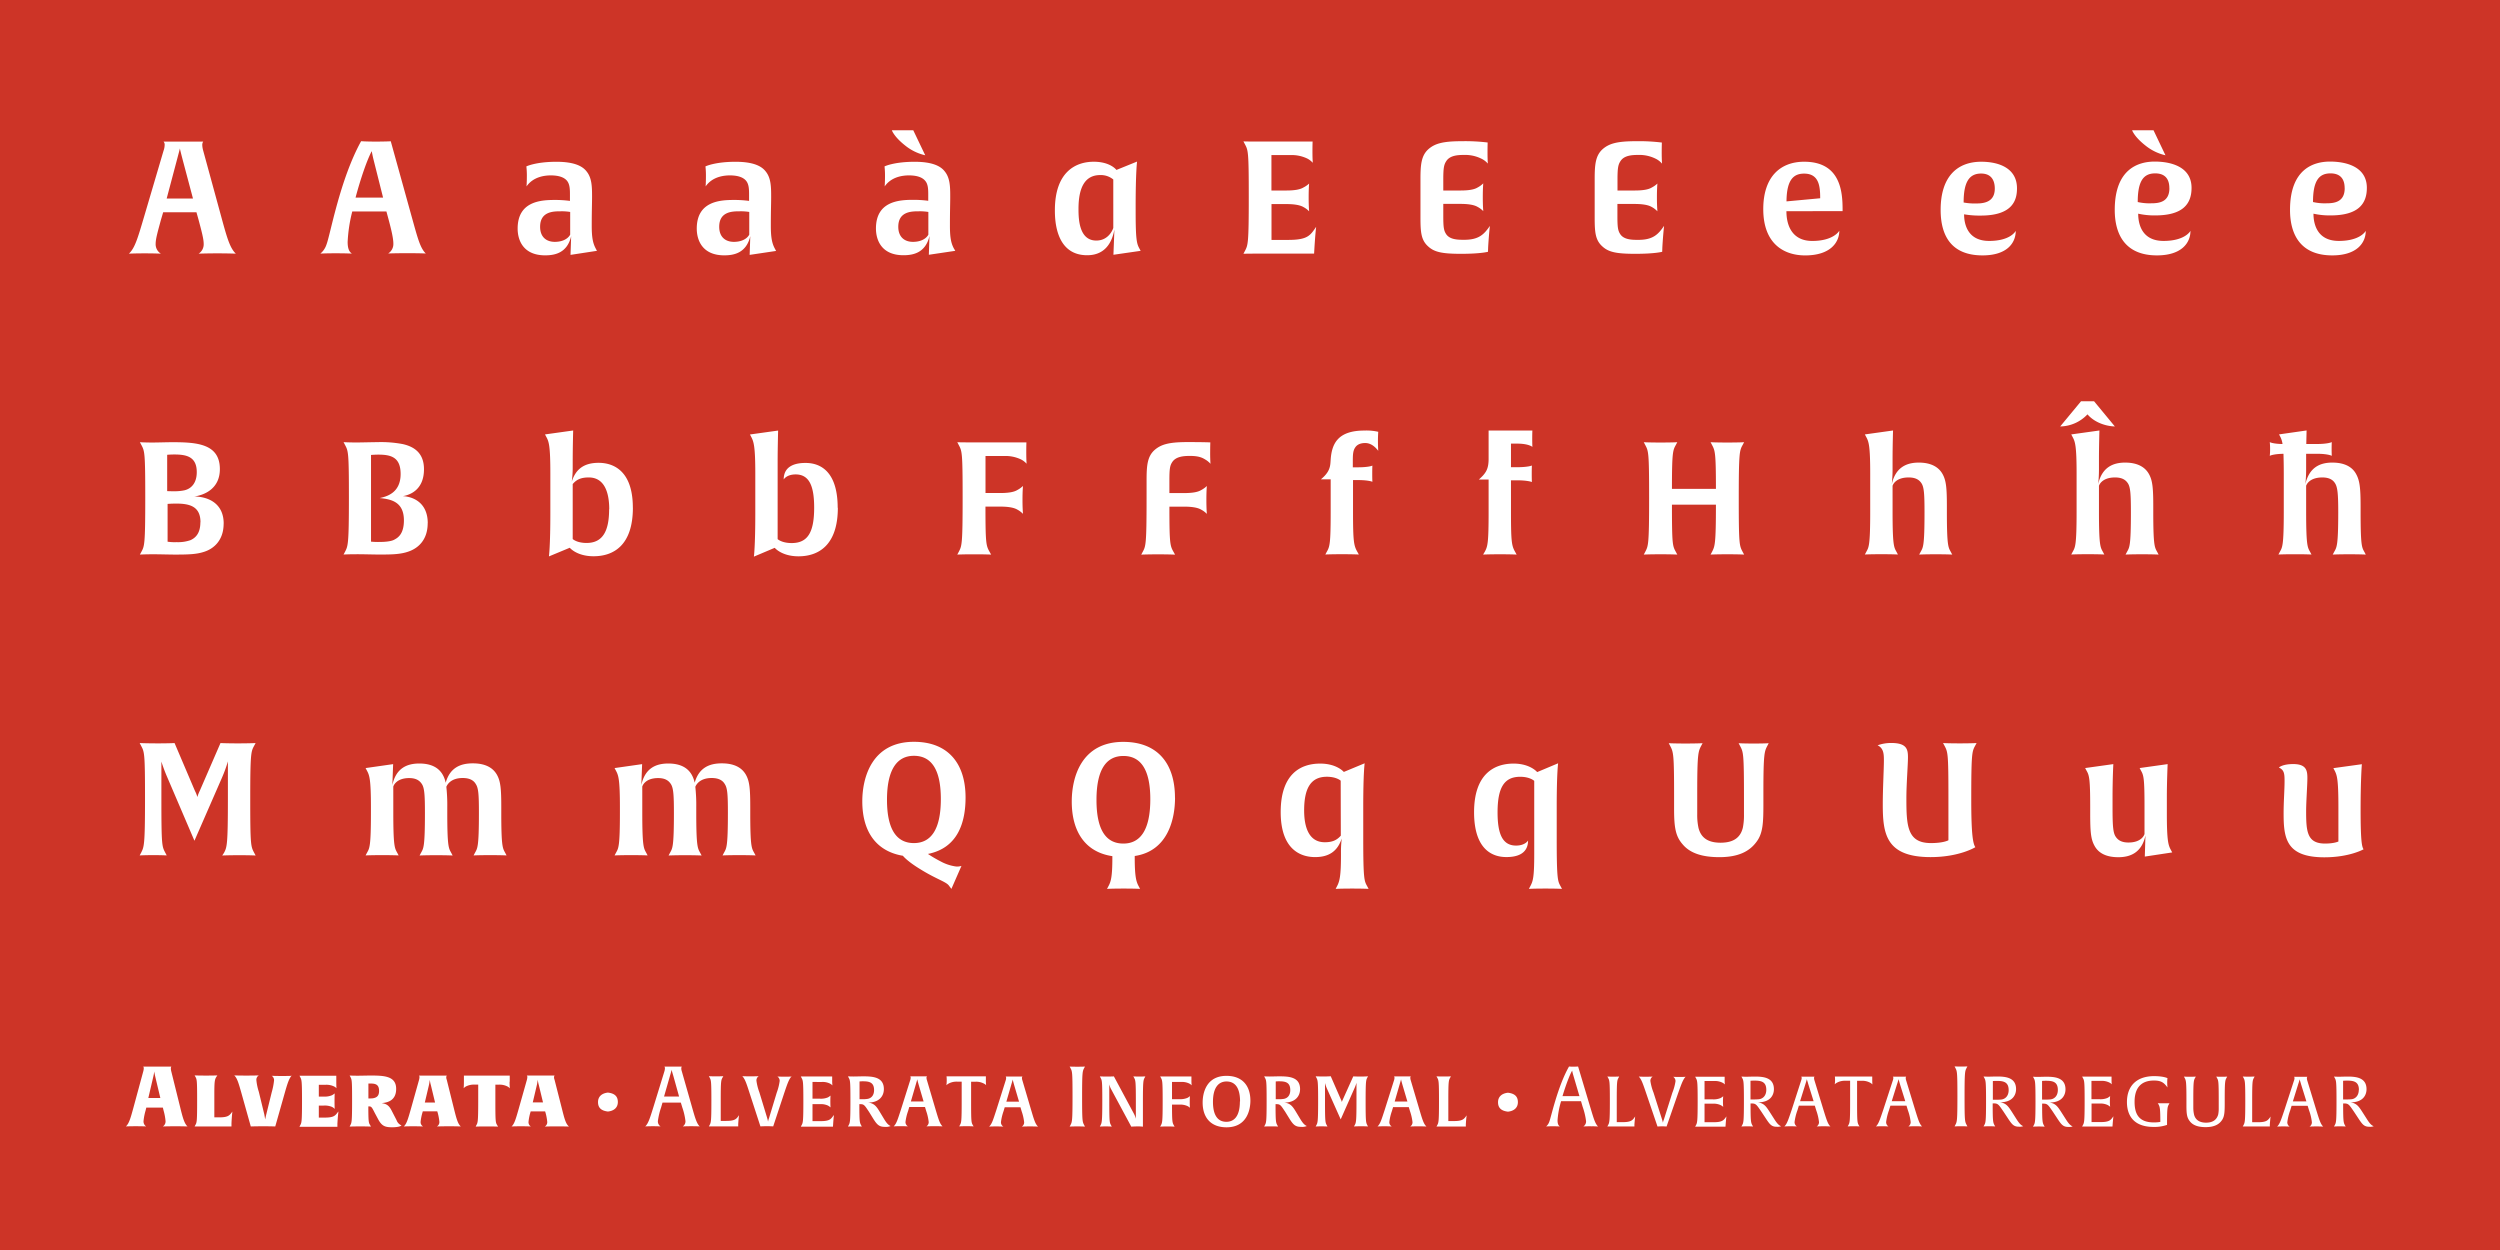 <?xml version="1.0" encoding="UTF-8"?>
<svg xmlns="http://www.w3.org/2000/svg" xmlns:xlink="http://www.w3.org/1999/xlink" id="Layer_1" data-name="Layer 1" viewBox="0 0 1080 540">
  <defs>
    <style>.cls-1{fill:none;}.cls-2{clip-path:url(#clip-path);}.cls-3{fill:#cd3427;}.cls-4{fill:#fff;}</style>
    <clipPath id="clip-path">
      <rect class="cls-1" width="1080" height="540"></rect>
    </clipPath>
  </defs>
  <g class="cls-2">
    <rect class="cls-3" width="1080" height="540"></rect>
    <g class="cls-2">
      <path class="cls-4" d="M1021.07,366.93c-.68-1.15-1.29-2.85-1.29-17.2,0-13.26.54-19.59.54-19.59l-12.31,1.7.61,1.16c1,2,1.57,3.88,1.57,15.64v14.89s-1.77.89-5.78.89c-7.82,0-8.16-5.31-8.16-14.08,0-4,.54-11.29.54-14.21,0-3.2-.41-6.05-6.12-6.05-4.69,0-6.19,1.49-6.19,1.49,2.32,1.09,2.45,2.72,2.45,5.85,0,3.94-.41,8.77-.41,13.94,0,10.68,1,19,17.62,19,10.88,0,16.93-3.47,16.93-3.47m-82.67,1.36-.62-1.15c-1.08-2-1.7-3.88-1.7-15.64v-6.94c0-6.94.34-14.42.34-14.42l-12.1,1.7.61,1.16c1.16,2,1.5,3.47,1.5,15.64v11.7s-.95,3.67-6.94,3.67c-3.47,0-4.83-1.43-5.64-2.72-1-1.7-1.23-4.56-1.23-12.31v-4.42c0-8.16.34-14.42.34-14.42l-12.17,1.7.61,1.16c1.16,2,1.57,3.47,1.57,15.64v2.72c0,8,.27,11.15,1.83,14,1.7,3.19,5,5,10.34,5s10.13-2.11,11.7-9.38l-.28,9.11ZM853.89,321s-2.18.14-7.28.14-7.21-.14-7.21-.14l.62,1.16c1.42,2.72,1.7,3,1.7,21.83v19s-2,1.22-7.55,1.22c-10.27,0-10.61-7.48-10.61-19.38,0-6.12.68-14.48.68-17.61,0-3.4-.41-6.25-7.21-6.25a17.25,17.25,0,0,0-5.91,1c2.65,1.29,2.72,3.87,2.72,6.52,0,3.88-.48,12-.48,19,0,12.65,1.29,22.78,20.67,22.78,12.45,0,19.31-4.28,19.31-4.28-.88-1.43-1.76-4.28-1.76-20.4,0-20.4.34-20.94,1.7-23.46Zm-89.81.07s-1.91.14-6.46.14-6.53-.14-6.53-.14l.61,1.16c1.43,2.72,1.7,3,1.7,22.78v7a27.24,27.24,0,0,1-.48,5.51c-1,4.22-3.94,6.53-9.65,6.53s-8.5-2.38-9.52-6.39a26.49,26.49,0,0,1-.55-5.92v-9.52c0-16.86.48-17.61,1.7-20l.62-1.16s-2.32.14-7.35.14-7.27-.14-7.27-.14l.61,1.16c1.43,2.72,1.7,3.6,1.7,21.83v5.5c0,8,.68,11.77,3.67,15.17,3.26,3.94,8.64,5.57,15.91,5.57,8.23,0,13-2.51,16-6.59,2.86-3.74,3-8.43,3-16.59v-4.9c0-16.86.48-17.61,1.7-20Zm-89.27,63-.61-1.16c-1.23-2.24-1.7-2.78-1.7-20.4V348.5c0-14.62.61-18.76.61-18.76l-9.05,3.8s-3-3.67-10.2-3.67c-8.63,0-17.06,4.76-17.06,21,0,18.36,10.26,19.38,14,19.38,3.4,0,9.32-.74,9.32-7.14,0,0-1.22,2.18-5.17,2.18-6,0-8-5.24-8-14.35,0-10.81,2.92-15.37,9.79-15.37,4.21,0,6.05,1.77,6.05,1.77V368.9c0,10.14-.54,11.77-1.7,13.94l-.61,1.16s2-.14,7.14-.14,7.14.14,7.14.14m-95.53-23c-1.83,2.1-3.87,2.85-6.93,2.85-6.94,0-8.91-6.66-8.91-13.73,0-9.25,2.65-14.56,9.79-14.56,4.22,0,6,1.7,6,1.7Zm12,23-.61-1.16c-1.23-2.24-1.7-2.78-1.7-20.4V348.5c0-14.62.61-18.76.61-18.76l-9,3.74s-3-3.61-10.2-3.61c-8.71,0-17.07,4.69-17.07,20.95,0,18.36,11.08,19.44,14.89,19.44,6.32,0,9.79-2.85,11.49-8.09a47.7,47.7,0,0,0-.34,6.19v1.09c0,8.7-.54,11.22-1.7,13.39L577,384s2-.14,7.14-.14,7.14.14,7.14.14m-83.69-39.37c0-15-7.69-24.14-22.31-24.14C467,320.49,463,336,463,346.26c0,13.26,6.05,21.9,17.54,23.6v.68c0,8.16-.61,10.33-1.7,12.3l-.61,1.16s2.11-.14,7.21-.14,7.07.14,7.07.14l-.61-1.16c-1.09-2-1.7-4.28-1.7-12.44v-.61c14.55-2.18,17.41-16.32,17.41-25.16m-10.68.61c0,13.8-4.62,19.18-11.63,19.18s-11.62-5.1-11.62-18.84,4.62-19,11.62-19,11.63,5.1,11.63,18.7m-90.49-.07c0,13.67-4.62,19-11.63,19s-11.63-5.17-11.63-18.7,4.63-19,11.63-19,11.63,5.1,11.63,18.63m10.68-.61c0-14.89-7.69-24.07-22.31-24.07-18.22,0-22.3,15.5-22.3,25.7,0,13.4,6.25,21.63,17.54,23.53.48.61,2.45,2.72,7.48,5.78,6.87,4.28,11,5.37,12.31,7L411,384l4.35-9.93a6.28,6.28,0,0,1-2.25.27,19.14,19.14,0,0,1-6.66-2.17,55.66,55.66,0,0,1-5.58-3.27c13-2.58,16.26-13.73,16.26-24.34m-91.31,23.87c-1.09-2-1.7-2.52-1.7-17.34v-2.25c0-7.95-.27-11.22-1.84-14.07-1.77-3.2-5.17-5-10.47-5s-9.86,1.84-11.7,8.37c-1.29-5.85-5.37-8.3-11.42-8.3-5.3,0-10.06,2-11.63,9.32l.34-9.05-11.9,1.7.61,1.16c1.09,2,1.7,3.88,1.7,15.64v2.45c0,14.82-.61,15.37-1.7,17.34l-.61,1.15s2.11-.13,7.21-.13,7.07.13,7.07.13l-.61-1.15c-1.09-2-1.7-2.59-1.7-17.34V339.8s.95-3.67,6.87-3.67c3.4,0,4.76,1.43,5.57,2.72,1,1.7,1.23,4.55,1.23,12.31,0,14.82-.61,15.3-1.7,17.27l-.61,1.15s2-.13,7.14-.13,7.14.13,7.14.13l-.62-1.15c-1.08-2-1.7-2.52-1.7-17.34v-2.18a73.13,73.13,0,0,0-.4-9c.4-1,2-3.81,7.07-3.81,3.53,0,5,1.43,5.71,2.72,1.09,1.7,1.29,4.55,1.29,12.31,0,14.82-.61,15.3-1.7,17.27l-.61,1.15s2-.13,7.14-.13,7.14.13,7.14.13Zm-106.95,1.15-.61-1.15c-1.09-2-1.7-2.52-1.7-17.34v-2.25c0-7.95-.27-11.22-1.84-14.07-1.77-3.2-5.17-5-10.47-5s-9.86,1.84-11.7,8.37c-1.29-5.85-5.37-8.3-11.42-8.3-5.3,0-10.06,2-11.63,9.32l.34-9.05-11.9,1.7.61,1.16c1.09,2,1.7,3.88,1.7,15.64v2.45c0,14.82-.61,15.37-1.7,17.34l-.61,1.15s2.11-.13,7.21-.13,7.07.13,7.07.13l-.61-1.15c-1.09-2-1.7-2.59-1.7-17.34V339.8s1-3.67,6.87-3.67c3.4,0,4.76,1.43,5.57,2.72,1,1.7,1.23,4.55,1.23,12.31,0,14.82-.61,15.3-1.7,17.27l-.61,1.15s2-.13,7.14-.13,7.14.13,7.14.13l-.61-1.15c-1.09-2-1.71-2.52-1.71-17.34v-2.18a73.13,73.13,0,0,0-.4-9c.4-1,2-3.81,7.07-3.81,3.54,0,5,1.43,5.71,2.72,1.09,1.7,1.29,4.55,1.29,12.31,0,14.82-.61,15.3-1.7,17.27l-.61,1.15s2-.13,7.14-.13,7.14.13,7.14.13m-108.44,0-.62-1.15c-1.42-2.72-1.7-3-1.7-22.78,0-20.4.34-20.95,1.7-23.46l.62-1.16s-2.59.14-7.69.14c-4.89,0-7.48-.14-7.48-.14l-9,20.74a16.55,16.55,0,0,0-1,2.59,11.46,11.46,0,0,0-1-2.59L75.41,321s-2.24.14-7.07.14c-5.23,0-8-.14-8-.14l.61,1.16c1.43,2.72,1.7,3,1.7,22.78,0,20.4-.41,20.87-1.7,23.46l-.61,1.15s2-.13,5.91-.13,5.78.13,5.78.13l-.61-1.15c-1.43-2.72-1.7-3-1.7-22.78V329a68.56,68.56,0,0,0,2.58,6.87l11.7,27.33L96,335.72a58,58,0,0,0,2.45-6.8V345c0,20.19-.41,21-1.7,23.46L96,369.58s2.31-.13,7.41-.13,6.94.13,6.94.13"></path>
      <path class="cls-4" d="M1021.41,238.43c-1.09-2-1.63-2.52-1.63-17.34v-2.18c0-7.95-.34-11.22-1.91-14.07-1.7-3.2-5.1-5-10.33-5s-9.93,2-11.63,9.32a58.84,58.84,0,0,0,.34-6.19v-6.94h4.55c5,0,6.53.89,6.53.89s-.07-1-.07-2.93.07-3,.07-3-1.49.82-6.53.82h-4.48c.06-3.2.13-5.85.13-5.85l-11.9,1.7.61,1.16a9.93,9.93,0,0,1,.89,3c-4.22-.07-5.51-.82-5.51-.82a26,26,0,0,1,.14,3,24,24,0,0,1-.14,2.93s1.36-.82,5.92-.89c.06,2.11.13,4.76.13,8.44v16.59c0,14.75-.61,15.37-1.7,17.34l-.61,1.15s2.11-.13,7.21-.13,7.07.13,7.07.13l-.61-1.15c-1.09-2-1.7-2.59-1.7-17.34V209.87s1-3.61,7-3.61c3.4,0,4.83,1.36,5.58,2.66,1,1.7,1.29,4.55,1.29,12.3,0,14.83-.68,15.24-1.77,17.21l-.61,1.15s2-.13,7.14-.13,7.14.13,7.14.13ZM904.64,173.35H899l-9,10.88A16.58,16.58,0,0,0,901.79,179c2.92,3.4,7.68,5.1,11.83,5.23Zm27.27,65.08c-1.09-2-1.7-2.52-1.7-17.34v-2.18c0-7.95-.27-11.22-1.84-14.07-1.76-3.2-5.16-5-10.33-5s-10,2-11.63,9.32a58.84,58.84,0,0,0,.34-6.19v-4.62c0-5.51.2-12.38.2-12.38l-12.17,1.7.61,1.16c1.09,2,1.7,3.87,1.7,15.64v16.59c0,14.75-.61,15.37-1.7,17.34l-.61,1.15s2-.13,7.14-.13,7.14.13,7.14.13l-.61-1.15c-1.09-2-1.7-2.59-1.7-17.34V209.87s1-3.61,6.94-3.61c3.46,0,4.82,1.36,5.64,2.66,1,1.7,1.22,4.55,1.22,12.3,0,14.83-.61,15.24-1.7,17.21l-.61,1.15s2-.13,7.14-.13,7.14.13,7.14.13Zm-88.55,1.15-.61-1.15c-1.09-2-1.7-2.52-1.7-17.34v-2.18c0-7.95-.27-11.22-1.84-14.07-1.76-3.2-5.16-5-10.33-5s-10,2-11.63,9.32a58.84,58.84,0,0,0,.34-6.19v-4.62c0-5.51.2-12.38.2-12.38l-12.17,1.7.61,1.16c1.09,2,1.7,3.87,1.7,15.64v16.59c0,14.75-.61,15.37-1.7,17.34l-.61,1.15s2-.13,7.14-.13,7.14.13,7.14.13l-.61-1.15c-1.09-2-1.7-2.59-1.7-17.34V209.87s.95-3.61,6.94-3.61c3.46,0,4.82,1.36,5.64,2.66,1,1.7,1.22,4.55,1.22,12.3,0,14.83-.61,15.24-1.69,17.21l-.62,1.15s2-.13,7.14-.13,7.14.13,7.14.13m-89.9,0-.62-1.15c-1.42-2.72-1.7-3-1.7-22.78,0-20.4.34-21,1.7-23.46l.62-1.16s-1.91.14-7.28.14c-5.17,0-7.21-.14-7.21-.14l.61,1.16c1.3,2.51,1.7,3.06,1.7,19h-19c0-16,.41-16.66,1.7-19l.61-1.16s-1.9.14-7.27.14c-5.17,0-7.21-.14-7.21-.14l.61,1.16c1.43,2.72,1.7,3,1.7,22.78,0,20.4-.34,20.87-1.7,23.46l-.61,1.15s2.18-.13,7.28-.13,7.2.13,7.2.13l-.61-1.15c-1.43-2.59-1.7-3.06-1.7-20.4h19c0,17.27-.47,17.95-1.7,20.4l-.61,1.15s2.18-.13,7.28-.13,7.21.13,7.21.13m-98.27,0-.68-1.22c-1.5-2.65-1.77-4.42-1.77-17.54V207.49h2.38c5,0,6.66.75,6.66.75s-.07-1-.07-3.54.07-3.6.07-3.6-1.49.74-6.66.74h-2.38v-10.2h2.58c5.17,0,6.67,1.43,6.67,1.43s-.07-1.36-.07-3.53c0-2.38.07-3.54.07-3.54H643.08v12.24c0,4.49-1.22,6.26-4.21,8.91h4.21v13.94c0,13.67-.41,15-1.7,17.34l-.68,1.15s2.18-.13,7.28-.13,7.21.13,7.21.13M595.4,194.84s-.13-2.18-.13-4.42c0-2,.13-3.88.13-3.88a22.5,22.5,0,0,0-6-.54c-11.56,0-14.08,5.78-14.55,12.58l-.07,1c-.14,2.45-.75,4.69-4.15,7.48h4.22v14c0,14-.41,15.09-1.7,17.34l-.61,1.15s2.1-.13,7.2-.13,7.28.13,7.28.13l-.68-1.22c-1.5-2.65-1.84-4.42-1.84-17.54v-13.4h1.91c5,0,6.46.75,6.46.75s-.07-1-.07-3.47.07-3.54.07-3.54-1.29.75-6.46.75h-2v-2.65c0-3.13.13-4.62,1.09-6,.74-1.09,2.1-1.84,4.28-1.84,2.52,0,4.42,1.77,5.64,3.4m-72.63.68c0-3,.07-4.35.07-4.35s-2.31-.14-9.93-.14c-8.23,0-11.49,1.09-14.21,3.47-3.06,2.79-3.4,6.66-3.4,13V215c0,20.4-.34,20.94-1.7,23.46l-.61,1.15s2.17-.13,7.27-.13,7.35.13,7.35.13l-.68-1.22c-1.5-2.65-1.77-3.6-1.77-19.52h6.25c3.2,0,5.85.34,7.48,1.3a9.72,9.72,0,0,1,2.45,1.83c0-.13-.2-2.11-.2-6,0-4.08.2-6,.2-6.05a10.57,10.57,0,0,1-2.45,1.76c-1.63,1-4.28,1.3-7.48,1.3h-6.25v-5.38c0-4.89.2-6.39,1.15-7.88,1.57-2.59,5.1-2.79,7.75-2.79,3.75,0,5.31.75,6.6,1.56a9,9,0,0,1,2.25,1.84c0-.14-.14-1.63-.14-4.83m-79.44-.14c0-3,.07-4.28.07-4.28H418.72c-3.67,0-5.17-.07-5.17-.07l.61,1.16c1.43,2.72,1.7,3,1.7,22.78,0,20.4-.34,20.87-1.7,23.46l-.61,1.15s2.18-.13,7.28-.13,7.34.13,7.34.13l-.68-1.22c-1.5-2.65-1.77-3.6-1.77-19.52H432c3.19,0,5.85.34,7.48,1.3a10,10,0,0,1,2.45,1.83c0-.13-.21-2.11-.21-6,0-4.08.21-6,.21-6.05a10.57,10.57,0,0,1-2.45,1.76c-1.63,1-4.29,1.3-7.48,1.3h-6.26V197h7.89a15.62,15.62,0,0,1,7.48,1.49,8.56,8.56,0,0,1,2.38,1.84c0-.14-.14-1.63-.14-4.9m-81.47,23.94c0-18.36-10.2-19.38-13.94-19.38-3.4,0-9.38.75-9.38,7.14,0,0,1.22-2.18,5.16-2.18,6,0,8,5.24,8,14.35,0,10.81-2.86,15.3-9.72,15.3-4.29,0-6.06-1.7-6.06-1.7V199.74c0-6.6.21-13.74.21-13.74l-12.17,1.7.61,1.16c1,2,1.7,3.87,1.7,15.64v17.13c0,14.62-.61,18.84-.61,18.84l9-3.81s3,3.67,10.27,3.67c8.64,0,17-4.76,17-21m-98.81.68c0,9.25-2.66,14.55-9.73,14.55-4.28,0-6-1.7-6-1.7V209.12c1.77-2.11,3.81-2.86,6.94-2.86,6.86,0,8.84,6.67,8.84,13.74m10.2-.68c0-18.36-11.09-19.38-14.83-19.38-6.39,0-9.93,2.86-11.56,8.16a46,46,0,0,0,.41-6.39v-2c0-6.6.2-13.74.2-13.74l-12.17,1.7.61,1.16c1.09,2,1.7,3.87,1.7,15.64v17.13c0,14.62-.61,18.77-.61,18.77l9-3.74s3,3.67,10.27,3.67c8.7,0,17-4.76,17-21m-88.62,6.73c0-9-6.46-11.49-10.74-11.69,3.53-.62,9.11-3.06,9.11-11.63,0-6.53-3.67-9.66-9.25-10.88a50.79,50.79,0,0,0-11-.82c-2,0-6.87.14-9.05.14-2.92,0-5.44-.14-5.44-.14l.61,1.16c1.43,2.72,1.7,3,1.7,22.78,0,20.4-.4,20.94-1.7,23.46l-.61,1.15s2-.13,6.19-.13c2.45,0,6.66.13,9,.13,5.17,0,9.25,0,12.86-1.29,3.8-1.29,8.29-4.69,8.29-12.24m-10.27-1.22c0,6.19-2.85,7.61-4.21,8.36-1,.55-3.13.95-6.12.95a30.47,30.47,0,0,1-3.88-.13V196.54s1.57-.14,3.13-.14c5.58,0,9.66,1.16,9.66,8.37,0,8.36-6.33,9.79-9.05,10.4,5.31.48,10.47,1.84,10.47,9.66m-87.93.81c0,5-2.31,6.8-4.22,7.69a16.26,16.26,0,0,1-6,.88,20.38,20.38,0,0,1-3.94-.2V217.69s1.7-.14,3.74-.14c6.05,0,10.47,1.36,10.47,8.09M85,204c0,4.69-2.38,7.14-5.37,7.82a20.91,20.91,0,0,1-4.08.41c-2.24,0-3.33-.07-3.33-.07V196.47s1.29-.13,3.13-.13c5.3,0,9.65,1,9.65,7.61m11.63,22.24c0-8.84-6.8-11.63-12.65-11.7,4.83-.75,11-3.67,11-11.83,0-11-10-11.63-20.67-11.63-2,0-6.33.14-8.44.14-3.33,0-5.44-.14-5.44-.14l.62,1.16c1.42,2.72,1.7,3,1.7,22.78,0,20.4-.34,20.94-1.7,23.46l-.62,1.15s1.91-.13,6.12-.13c2.45,0,6.67.13,9.12.13,6,0,9.45-.13,12.78-1.29,3.81-1.29,8.16-4.76,8.16-12.1"></path>
      <path class="cls-4" d="M1012.91,81.3c0,5.78-4.15,6.52-7.69,6.52a22.5,22.5,0,0,1-6-.54c0-9,2.45-12.38,7.55-12.38,5.44,0,6.12,3.95,6.12,6.4m9.59-.14c0-9.25-9.12-11.36-15.92-11.36s-17.27,2.93-17.27,20.88c0,11.08,4.9,19.65,18.23,19.65,10.54,0,14.48-5.3,14.48-10.61-.2.41-2.65,4.36-11.63,4.36-9.31,0-10.95-7.21-10.95-11.77a31.84,31.84,0,0,0,7.35.75c12,0,15.71-5,15.71-11.9m-87-14.08-5.16-10.81h-9.25s.88,2.79,5.85,6.67a21.26,21.26,0,0,0,8.56,4.14m1.7,14.22c0,5.78-4.14,6.52-7.68,6.52a22.5,22.5,0,0,1-6-.54c0-9,2.44-12.38,7.54-12.38,5.44,0,6.12,3.95,6.12,6.4m9.59-.14c0-9.25-9.11-11.36-15.91-11.36s-17.27,2.93-17.27,20.88c0,11.08,4.89,19.65,18.22,19.65,10.54,0,14.49-5.3,14.49-10.61-.21.41-2.66,4.36-11.63,4.36-9.32,0-10.95-7.21-10.95-11.77a31.8,31.8,0,0,0,7.34.75c12,0,15.71-5,15.71-11.9m-85,.27c0,3.81-1.9,6.46-7.68,6.46a26.46,26.46,0,0,1-5.78-.41c0-8.56,2.24-12.51,7.55-12.51s5.91,4.29,5.91,6.46m9.59-.07c0-8.84-8-11.49-15.44-11.49-10,0-17.54,6-17.54,20.81,0,11.08,4.56,19.65,18.09,19.65,10.54,0,14.35-5.3,14.35-10.61-.21.41-2.52,4.36-11.5,4.36-9.31,0-10.81-7.28-10.81-11.5a38.38,38.38,0,0,0,7.21.55c14.21,0,15.64-7.14,15.64-11.77m-85,4.29L771.77,87c.07-9.73,3.33-12,7.61-12,6.53,0,6.94,5.65,6.94,10.68M796,91.22v-.68c0-7.68-.88-20.67-16.59-20.67-10.47,0-17.68,6.67-17.68,20.47,0,15.23,9.18,20,18.09,20,11,0,14.76-5.71,14.76-10.67,0,0-2.32,4.42-11.7,4.42-8.23,0-11.15-6.06-11.15-12.86Zm-77.16,6.4c-2.51,3.67-4.76,6-11.08,6-2.58,0-6.32,0-7.89-2.59-.95-1.49-1.15-3-1.15-7.82v-5.1h7.34c3.2,0,5.85.34,7.48,1.3A10,10,0,0,1,716,91.29c0-.13-.21-2.11-.21-6,0-4.08.21-6,.21-6A10.57,10.57,0,0,1,713.58,81c-1.63,1-4.28,1.3-7.48,1.3h-7.34v-4.7c0-4.89.27-6.39,1.22-7.88,1.56-2.59,5-2.79,7.89-2.79a15.78,15.78,0,0,1,7.89,1.9A9,9,0,0,1,718,70.69c0-.14-.14-1.63-.14-4.83,0-3,.07-4.28.07-4.28A81.37,81.37,0,0,0,706.71,61c-8.36,0-11.69,1.09-14.41,3.47-3.06,2.79-3.4,6.66-3.4,13V93.94c0,6.33.27,9.8,3.33,12.52,2.65,2.44,6,3.19,14.21,3.19,8.57,0,11.63-.88,11.63-.88l.07-2c.34-5.72.74-9.18.74-9.18m-75.25,0c-2.52,3.67-4.76,6-11.09,6-2.58,0-6.32,0-7.89-2.59-.95-1.49-1.15-3-1.15-7.82v-5.1h7.34c3.2,0,5.85.34,7.48,1.3a9.72,9.72,0,0,1,2.45,1.83c0-.13-.2-2.11-.2-6,0-4.08.2-6,.2-6A10.57,10.57,0,0,1,638.32,81c-1.63,1-4.28,1.3-7.48,1.3H623.5v-4.7c0-4.89.27-6.39,1.22-7.88,1.57-2.59,5-2.79,7.89-2.79a15.74,15.74,0,0,1,7.89,1.9,8.72,8.72,0,0,1,2.24,1.84c0-.14-.13-1.63-.13-4.83,0-3,.06-4.28.06-4.28A81.19,81.19,0,0,0,631.45,61c-8.36,0-11.69,1.09-14.41,3.47-3.06,2.79-3.4,6.66-3.4,13V93.94c0,6.33.27,9.8,3.33,12.52,2.65,2.44,6,3.19,14.21,3.19,8.57,0,11.63-.88,11.63-.88l.07-2c.34-5.72.75-9.18.75-9.18M568.57,98c-2.51,3.67-3.6,5.64-12,5.64h-7.28V88.16h6.33c3.19,0,5.84.34,7.48,1.3a9.49,9.49,0,0,1,2.44,1.83c0-.13-.2-2.11-.2-6,0-4.08.2-6,.2-6A10.34,10.34,0,0,1,563.07,81c-1.64,1-4.29,1.3-7.48,1.3h-6.33V67h8a15.65,15.65,0,0,1,7.48,1.49,8.56,8.56,0,0,1,2.38,1.84c0-.14-.14-1.63-.14-4.9,0-3,.07-4.28.07-4.28H542.33c-3.68,0-5.17-.07-5.17-.07l.61,1.16c1.43,2.72,1.7,3,1.7,22.78,0,20.4-.34,20.87-1.7,23.46l-.61,1.15s1.56-.06,5.23-.06h25.3l.14-2.38c.4-6.53.74-9.18.74-9.18m-76.41,9.24c-1.09-2-1.56-3.87-1.56-15.64V89.05c0-14.62.61-19.25.61-19.25l-8.91,3.61s-2.58-3.54-9.79-3.54c-8,0-16.8,4.56-16.8,20.95,0,4.14.27,19.44,13.94,19.44,3.61,0,9.93-1.15,11.77-11.08L481,110.06l11.76-1.7Zm-11.22-8.77s-1.63,5.44-7.34,5.44c-7.48,0-7.69-9.38-7.69-13.67,0-9.72,3.06-14.62,9.39-14.62a8.44,8.44,0,0,1,5.64,1.91ZM399.7,67.08l-5.17-10.81h-9.25s.89,2.79,5.85,6.67a21.33,21.33,0,0,0,8.57,4.14M412,107.2c-1.16-2.24-1.63-4.69-1.63-9.65,0-6.6.13-9.52.13-12.51,0-4.42-.07-8.16-2.38-11-1.63-2.11-5-4.15-13-4.15-9,0-13,2-13,2a36.15,36.15,0,0,1,.2,4.29c0,2.65-.14,4.35-.14,4.35,2.93-4.22,7.89-4.76,10.48-4.76,3.8,0,5.91,1,7,2.31C401,79.6,401,81.91,401,84.36v2.38a48.9,48.9,0,0,0-6.59-.41c-6,0-16,.61-16,12.37,0,5,2.38,11.56,11.9,11.56,4.15,0,9.52-1,11.22-8.29l-.27,8.09,11.42-1.7Zm-10.95-5.84s-1.36,3.12-6.66,3.12c-3.54,0-6.33-2-6.33-6.52,0-6.46,5.51-6.67,8.57-6.67a23,23,0,0,1,4.42.27Zm-66.42,5.84c-1.15-2.24-1.63-4.69-1.63-9.65,0-6.6.14-9.52.14-12.51,0-4.42-.07-8.16-2.38-11-1.64-2.11-5-4.15-13-4.15-9,0-13,2-13,2a36.15,36.15,0,0,1,.2,4.29c0,2.65-.13,4.35-.13,4.35,2.92-4.22,7.89-4.76,10.47-4.76,3.81,0,5.92,1,7,2.31,1.3,1.57,1.3,3.88,1.3,6.33v2.38a49,49,0,0,0-6.6-.41c-6,0-16,.61-16,12.37,0,5,2.38,11.56,11.9,11.56,4.15,0,9.52-1,11.22-8.29l-.27,8.09,11.42-1.7Zm-10.95-5.84s-1.36,3.12-6.66,3.12c-3.54,0-6.32-2-6.32-6.52,0-6.46,5.5-6.67,8.56-6.67a22.84,22.84,0,0,1,4.42.27Zm-77.36,0s-1.36,3.12-6.67,3.12c-3.53,0-6.32-2-6.32-6.52,0-6.46,5.51-6.67,8.57-6.67a23,23,0,0,1,4.42.27Zm11.56,7-.61-1.16c-1.16-2.24-1.64-4.69-1.64-9.65,0-6.6.14-9.52.14-12.51,0-4.42-.07-8.16-2.38-11-1.63-2.11-5-4.15-13-4.15-9,0-13,2-13,2a34.45,34.45,0,0,1,.21,4.29c0,2.65-.14,4.35-.14,4.35,2.93-4.22,7.89-4.76,10.47-4.76,3.81,0,5.92,1,7,2.31,1.29,1.57,1.29,3.88,1.29,6.33v2.38a49,49,0,0,0-6.6-.41c-6,0-16,.61-16,12.37,0,5,2.38,11.56,11.9,11.56,4.14,0,9.52-1,11.22-8.29l-.28,8.09Zm-92.39-23H153.6c2.24-8.44,5.1-16.6,7-20.06,0,0,.34,2,.82,3.87ZM184,109.58c-2.51-2.44-3.53-6.59-6.19-16.11l-9-32.44s-2.11.14-6.46.14S156,61,156,61c-9.24,16.73-13.32,40.6-15,44.75a8.4,8.4,0,0,1-2.59,3.8s2.18-.13,6.53-.13c4.62,0,7.07.13,7.07.13-.88-.61-1.83-1.7-1.83-5a64.92,64.92,0,0,1,2-13.19h14.75l.68,2.51c1.36,5,2.32,9,2.32,11.36a4.8,4.8,0,0,1-2.25,4.28s2.45-.13,8.43-.13c5.51,0,7.89.13,7.89.13M83.37,85.78H72l4.42-16.66c.82-3.12,1.23-4.62,1.3-5,.06.48.47,2.11,1.22,5Zm18.5,23.8c-2.52-2.44-3.74-6.59-6.33-16.11L87.79,65.11a10.37,10.37,0,0,1-.41-2.51,2.51,2.51,0,0,1,.41-1.43H70.65a1.9,1.9,0,0,1,.48,1.43,7.61,7.61,0,0,1-.48,2.51L62.29,93.47c-2.79,9.45-4,13.67-6.6,16.11,0,0,2.45-.13,6.8-.13s7,.13,7,.13a4.8,4.8,0,0,1-2.25-4.28c0-2.24,1.09-5.85,2.25-10.2l1-3.4H84.87l.95,3.4c1.15,4.35,2.17,8,2.17,10.2a4.8,4.8,0,0,1-2.17,4.28s3.53-.13,8-.13c4.9,0,8,.13,8,.13"></path>
      <path class="cls-4" d="M1019,470.79c0,2.5-1.42,3.81-3,4.07-.55.07-1.56.1-1.89.1-1.2,0-1.89,0-1.89,0v-8.07s.76-.07,1.6-.07c2.94,0,5.23.4,5.23,4m6.36,15.69c-1.31-.54-2.15-1.85-3.27-3.63l-1.49-2.33c-1.67-2.61-2.62-4-5.31-4.32,5.71,0,7-3.38,7-5.7,0-5.16-4.76-5.45-8.32-5.45-1.13,0-2.65.07-3.6.07-1.23,0-2.14-.07-2.14-.07l.29.51c.65,1.23.8,1.34.8,10.09,0,9.09-.18,9.34-.8,10.47l-.29.51s.76-.08,2.54-.08,2.51.08,2.51.08l-.29-.51c-.66-1.2-.8-1.75-.8-9.45a5.41,5.41,0,0,1,.58,0c1.74,0,2.07.61,4.07,3.52l2.25,3.41c1.49,2.18,2.25,3.13,4.4,3.13a4.69,4.69,0,0,0,1.89-.22m-29.07-10.75h-5.84l2.28-7.34c.44-1.34.62-2,.66-2.22,0,.26.29,1,.62,2.22Zm7.27,10.9c-1.16-1.09-1.71-3-3-7.16l-3.85-12.61a4.12,4.12,0,0,1-.21-1.12.82.82,0,0,1,.21-.62h-5.77a.8.8,0,0,1,.22.62,3.81,3.81,0,0,1-.26,1.12l-4.1,12.61c-1.42,4.18-2,6.07-3.16,7.16,0,0,.87-.08,2.65-.08s2.76.08,2.76.08a2.19,2.19,0,0,1-1-1.89,22.71,22.71,0,0,1,1.24-5.09l.61-2h6.94l.62,2a22.14,22.14,0,0,1,1.2,5.09,2.18,2.18,0,0,1-1,1.89s1.27-.08,2.94-.08,3,.08,3,.08m-22.74-4.4c-1.13,1.63-1.64,2.51-5.52,2.51h-2.47V475.8c0-8.83.14-9.08.8-10.24l.25-.51s-.76.07-2.61.07-2.51-.07-2.51-.07l.29.51c.65,1.23.8,1.34.8,10.09,0,9.09-.18,9.3-.8,10.47l-.29.51s.69,0,2.4,0h9.3l0-.87c.18-2.44.33-3.49.33-3.49m-18.74-17.18s-.66.07-2.44.07a22.26,22.26,0,0,1-2.29-.07l.26.51c.69,1.23.8,1.34.8,10.09v3.2a13.65,13.65,0,0,1-.22,2.54c-.66,2.4-2.44,3.56-5.27,3.56s-4.58-1.23-5.16-3.45a13.82,13.82,0,0,1-.33-2.83v-4.25c0-7.45.22-7.81.8-8.86l.29-.51s-.76.07-2.57.07-2.58-.07-2.58-.07l.29.51c.65,1.23.8,1.59.8,9.7v2.36c0,3.77.29,5.19,1.38,6.61,1.38,1.92,3.81,2.65,6.9,2.65,4,0,6.06-1.34,7.26-3.31.91-1.56,1-3.37,1-7.26v-1.89c0-7.45.22-7.81.8-8.86ZM937.22,476.6s-.77,0-2.55,0-2.54,0-2.54,0l.36.51c.59,1.05.77,2.07.77,7.55a14.89,14.89,0,0,1-2.84.22c-6.68,0-8.28-3.92-8.28-8.9,0-8.17,5.16-9.19,8.39-9.19s4.36,1,5.82,3a19.53,19.53,0,0,1-.11-2.11,13.53,13.53,0,0,1,.11-1.92s-1.68-.87-5.78-.87c-7.37,0-11.73,4.06-11.73,11.22,0,3.52,1.09,10.72,11.51,10.72a16.78,16.78,0,0,0,5.81-.87v-.19c0-7.12.19-7.59.77-8.64ZM913,482.23c-1.17,1.63-1.67,2.51-5.56,2.51h-3.89v-8H907a7.19,7.19,0,0,1,3.42.59,5,5,0,0,1,1.16.79,20.78,20.78,0,0,1-.11-2.28,22.41,22.41,0,0,1,.11-2.33,7.31,7.31,0,0,1-1.16.8,7.8,7.8,0,0,1-3.42.55h-3.49v-7.92h4.25a7.11,7.11,0,0,1,3.42.69,3.58,3.58,0,0,1,1.12.8,11.61,11.61,0,0,1-.11-1.82c0-1.05,0-1.53,0-1.53H901.83c-1.63,0-2.36,0-2.36,0l.29.51c.66,1.23.8,1.34.8,10.09,0,9.09-.18,9.3-.8,10.47l-.29.51s.73,0,2.4,0h10.72l.07-.87c.18-2.44.33-3.49.33-3.49m-24-11.44c0,2.5-1.41,3.81-3.05,4.07-.54.07-1.56.1-1.89.1-1.19,0-1.88,0-1.88,0v-8.07s.76-.07,1.59-.07c3,0,5.23.4,5.23,4m6.36,15.69c-1.31-.54-2.14-1.85-3.27-3.63l-1.49-2.33c-1.67-2.61-2.61-4-5.3-4.32,5.7,0,7-3.38,7-5.7,0-5.16-4.75-5.45-8.31-5.45-1.13,0-2.66.07-3.6.07-1.24,0-2.14-.07-2.14-.07l.29.51c.65,1.23.8,1.34.8,10.09,0,9.09-.19,9.34-.8,10.47l-.29.51s.76-.08,2.54-.08,2.51.08,2.51.08l-.29-.51c-.66-1.2-.8-1.75-.8-9.45a5.41,5.41,0,0,1,.58,0c1.74,0,2.07.61,4.07,3.52l2.25,3.41c1.49,2.18,2.25,3.13,4.39,3.13a4.69,4.69,0,0,0,1.89-.22m-27.64-15.69c0,2.5-1.42,3.81-3.05,4.07-.55.07-1.57.1-1.89.1-1.2,0-1.89,0-1.89,0v-8.07s.76-.07,1.6-.07c2.94,0,5.23.4,5.23,4M874,486.48c-1.3-.54-2.14-1.85-3.27-3.63l-1.48-2.33c-1.68-2.61-2.62-4-5.31-4.32,5.7,0,7-3.38,7-5.7,0-5.16-4.76-5.45-8.32-5.45-1.13,0-2.65.07-3.6.07-1.23,0-2.14-.07-2.14-.07l.29.51c.65,1.23.8,1.34.8,10.09,0,9.09-.18,9.34-.8,10.47l-.29.51s.76-.08,2.54-.08,2.51.08,2.51.08l-.29-.51c-.66-1.2-.8-1.75-.8-9.45a5.41,5.41,0,0,1,.58,0c1.74,0,2.07.61,4.07,3.52l2.25,3.41c1.49,2.18,2.25,3.13,4.4,3.13a4.65,4.65,0,0,0,1.88-.22M849.6,486c-.77-1.46-.91-1.6-.91-12.17,0-10.9.18-11.15.91-12.53l.32-.62s-.83.07-2.79.07-2.76-.07-2.76-.07l.32.62c.76,1.45.91,1.59.91,12.17,0,10.89-.18,11.15-.91,12.53l-.32.62s.83-.08,2.79-.08,2.76.08,2.76.08Zm-26.52-10.28h-5.85l2.29-7.34a22,22,0,0,0,.65-2.22c0,.26.29,1,.62,2.22Zm7.26,10.9c-1.16-1.09-1.7-3-3-7.16l-3.85-12.61a3.78,3.78,0,0,1-.22-1.12.8.8,0,0,1,.22-.62H817.7a.8.8,0,0,1,.22.62,4.15,4.15,0,0,1-.25,1.12l-4.11,12.61c-1.42,4.18-2,6.07-3.16,7.16,0,0,.87-.08,2.65-.08s2.76.08,2.76.08a2.19,2.19,0,0,1-1-1.89,23.14,23.14,0,0,1,1.23-5.09l.62-2h6.94l.61,2a22.14,22.14,0,0,1,1.2,5.09,2.18,2.18,0,0,1-1,1.89s1.27-.08,2.94-.08,3,.08,3,.08m-21.47-18.2a18.14,18.14,0,0,1-.07-1.82c0-1.05,0-1.53,0-1.53H792.67a12,12,0,0,1,.07,1.53,9.18,9.18,0,0,1-.14,1.82,4.43,4.43,0,0,1,1.16-.8,7,7,0,0,1,3.42-.73h2.07v8.75c0,9.09-.15,9.3-.77,10.47l-.29.51s.77-.08,2.58-.08,2.55.08,2.55.08l-.33-.51c-.62-1.2-.73-1.35-.73-10.14V466.9h2a7.14,7.14,0,0,1,3.45.73,3.58,3.58,0,0,1,1.12.8m-25.35,7.3h-5.85l2.29-7.34c.43-1.34.61-2,.65-2.22,0,.26.29,1,.62,2.22Zm7.26,10.9c-1.16-1.09-1.7-3-3-7.16l-3.85-12.61a3.78,3.78,0,0,1-.22-1.12.8.8,0,0,1,.22-.62h-5.78a.8.8,0,0,1,.22.62,3.81,3.81,0,0,1-.26,1.12L774,479.47c-1.42,4.18-2,6.07-3.16,7.16,0,0,.87-.08,2.65-.08s2.76.08,2.76.08a2.19,2.19,0,0,1-1-1.89,23.29,23.29,0,0,1,1.24-5.09l.62-2H784l.61,2a22.14,22.14,0,0,1,1.2,5.09,2.18,2.18,0,0,1-1,1.89s1.27-.08,2.94-.08c1.82,0,3,.08,3,.08m-27.71-15.84c0,2.5-1.42,3.81-3.06,4.07-.54.07-1.56.1-1.89.1-1.19,0-1.88,0-1.88,0v-8.07s.76-.07,1.59-.07c2.95,0,5.24.4,5.24,4m6.35,15.69c-1.31-.54-2.14-1.85-3.27-3.63l-1.49-2.33c-1.67-2.61-2.61-4-5.3-4.32,5.7,0,7-3.38,7-5.7,0-5.16-4.75-5.45-8.31-5.45-1.13,0-2.66.07-3.6.07-1.24,0-2.14-.07-2.14-.07l.29.51c.65,1.23.8,1.34.8,10.09,0,9.09-.19,9.34-.8,10.47l-.29.51s.76-.08,2.54-.08,2.51.08,2.51.08l-.3-.51c-.65-1.2-.79-1.75-.79-9.45a5.41,5.41,0,0,1,.58,0c1.74,0,2.07.61,4.07,3.52l2.25,3.41c1.49,2.18,2.25,3.13,4.39,3.13a4.69,4.69,0,0,0,1.89-.22m-23.61-4.25c-1.16,1.63-1.67,2.51-5.56,2.51h-3.89v-8h3.49a7.17,7.17,0,0,1,3.42.59,4.64,4.64,0,0,1,1.16.79,20.78,20.78,0,0,1-.11-2.28,22.41,22.41,0,0,1,.11-2.33,6.29,6.29,0,0,1-1.16.8,7.77,7.77,0,0,1-3.42.55h-3.49v-7.92h4.26a7.1,7.1,0,0,1,3.41.69,3.77,3.77,0,0,1,1.13.8,11.61,11.61,0,0,1-.11-1.82c0-1.05,0-1.53,0-1.53H734.66c-1.64,0-2.36,0-2.36,0l.29.51c.65,1.23.8,1.34.8,10.09,0,9.09-.19,9.3-.8,10.47l-.29.51s.72,0,2.39,0h10.72l.07-.87c.18-2.44.33-3.49.33-3.49m-17.55-17.18s-.9.07-2.72.07-2.72-.07-2.72-.07a2.21,2.21,0,0,1,1,1.92,22.06,22.06,0,0,1-1.38,5l-3.63,11.51a7.7,7.7,0,0,0-.44,1.38,12.1,12.1,0,0,0-.36-1.38L714.32,472a22.69,22.69,0,0,1-1.35-5,2.11,2.11,0,0,1,1-1.92s-1.13.07-3.2.07c-1.74,0-2.83-.07-2.83-.07,1.12,1.09,1.78,3,3.19,7.15l4.91,14.43s.94-.08,2-.08,1.92.08,1.92.08l5-14.43c1.49-4.17,2.18-6.06,3.3-7.15m-21.83,17.18c-1.12,1.63-1.63,2.51-5.52,2.51h-2.47V475.8c0-8.83.14-9.08.8-10.24l.25-.51s-.76.07-2.61.07-2.51-.07-2.51-.07l.29.51c.66,1.23.8,1.34.8,10.09,0,9.09-.18,9.3-.8,10.47l-.29.51s.69,0,2.4,0h9.3l0-.87c.19-2.44.33-3.49.33-3.49m-24.08-8.75H675c1.46-4.87,3.27-9.6,4.18-11a16.35,16.35,0,0,0,.4,1.71Zm4.94,13.07c1.85,0,3.12.08,3.12.08-1.34-1.31-1.92-3.53-3.45-8.58l-5.19-17.36s-.66.07-2,.07a16.5,16.5,0,0,1-1.92-.07c-5,8.79-7.81,22.19-8.54,23.9a4.76,4.76,0,0,1-1.35,2s1-.08,2.77-.08c2,0,3.16.08,3.16.08-.48-.33-1-.88-1-2.66a37.07,37.07,0,0,1,1.53-8.24H683l.69,2.36a29.72,29.72,0,0,1,1.49,6.25,2.58,2.58,0,0,1-1.16,2.29s1.31-.08,3.19-.08,3.2.08,3.2.08Zm-31.53-10.46c0-2.47-1.42-3.74-4.29-4.07-2.54.26-4.29,1.64-4.29,4.11s1.42,3.74,4.29,4.07c2.54-.26,4.29-1.64,4.29-4.11m-22.09,5.63c-1.16,1.67-1.67,2.54-5.6,2.54h-2.36v-9.15c0-8.06.15-8.46.84-9.66l.29-.51s-.87.07-3.16.07-3.09-.07-3.09-.07l.29.51c.66,1.23.8,1.34.8,10.17,0,9.12-.18,9.33-.8,10.5l-.29.51s.69,0,2.4,0h10.28l0-1c.18-2.76.36-3.89.36-3.89M608,475.87H602.5l2.14-7.41c.4-1.34.58-2,.62-2.21,0,.25.22,1,.55,2.21Zm8.21,10.76c-1.2-1.09-1.75-3-3-7.2l-3.75-12.68a4.12,4.12,0,0,1-.21-1.12.76.76,0,0,1,.25-.62h-7.3c.07,0,.22.22.22.62a3.78,3.78,0,0,1-.22,1.12l-4,12.68c-1.38,4.22-1.92,6.11-3.12,7.2,0,0,1-.08,3-.08s3.16.08,3.16.08a2.12,2.12,0,0,1-1.05-1.89A22.3,22.3,0,0,1,601.3,480l.51-1.71h6.79l.51,1.71a21.85,21.85,0,0,1,1.09,4.76,2.11,2.11,0,0,1-1,1.89s1.57-.08,3.49-.08c2.15,0,3.53.08,3.53.08m-25.22,0-.29-.51c-.61-1.24-.76-1.35-.76-10.17,0-9.12.18-9.38.76-10.5l.29-.51s-1.19.11-3.3.11c-2,0-3.09-.08-3.09-.08l-4.5,10a10.14,10.14,0,0,0-.44,1.09,3.75,3.75,0,0,0-.4-1.09l-4.39-10.06s-1.17.11-3.13.11-3.38-.07-3.38-.07l.26.51c.65,1.23.8,1.34.8,10.17,0,9.12-.19,9.33-.8,10.5l-.26.51s.8-.08,2.51-.08,2.58.08,2.58.08l-.26-.51c-.65-1.2-.8-1.35-.8-10.17v-8.11a16.18,16.18,0,0,0,1,2.77l5.78,12.93L585,470.42a17.81,17.81,0,0,0,1-2.65v7.85c0,9-.18,9.41-.8,10.5l-.29.51s.87-.08,3.09-.08,3,.08,3,.08m-33.6-15.73c0,2.36-1.23,3.52-2.76,3.81a11.39,11.39,0,0,1-1.85.15c-1.09,0-1.67,0-1.67,0v-7.67a14.1,14.1,0,0,1,1.45-.07c2.8,0,4.83.47,4.83,3.82m7.16,15.51c-1.24-.55-2-1.64-3-3.31l-1.64-2.72c-1.52-2.55-2.5-3.78-5.08-4.11,4.61,0,6.79-2.65,6.79-5.81,0-5.27-4.83-5.52-9-5.52-1.13,0-3,.07-4.07.07-1.42,0-2.43-.07-2.43-.07l.25.51c.69,1.23.8,1.34.8,10.17,0,9.12-.18,9.37-.8,10.5l-.25.51s.9-.08,3-.08,3,.08,3,.08l-.29-.51c-.66-1.2-.8-1.57-.8-9.16a4.42,4.42,0,0,1,.54,0c1.53,0,1.85.65,3.67,3.37l2,3.24c1.52,2.36,2.43,3.19,4.79,3.19a5.07,5.07,0,0,0,2.4-.32m-28.81-10.65c0,6.43-2.51,8.79-5.85,8.79S524,482.3,524,476s2.51-8.8,5.85-8.8,5.85,2.22,5.85,8.61m4.47-.32c0-6.58-3.6-10.72-10.32-10.72-8.93,0-10.31,7.7-10.31,11.52,0,6.57,3.59,10.71,10.31,10.71,8.9,0,10.32-7.7,10.32-11.51m-25.36-6.61a15.53,15.53,0,0,1-.11-2.08c0-1.23,0-1.78,0-1.78H503.58c-1.67,0-2.4,0-2.4,0l.29.51c.66,1.23.8,1.34.8,10.17,0,9.12-.18,9.33-.8,10.5l-.29.51s.95-.08,3.13-.08,3.12.08,3.12.08l-.29-.51c-.69-1.2-.83-1.57-.83-9h3.12a7.48,7.48,0,0,1,3.49.59,3.72,3.72,0,0,1,1.12.79s-.07-.9-.07-2.5.07-2.54.07-2.58a4.08,4.08,0,0,1-1.12.8,8.14,8.14,0,0,1-3.49.54h-3.12v-7.44h3.88a7.29,7.29,0,0,1,3.49.65,3.9,3.9,0,0,1,1.16.84m-20.05-3.89s-.76.07-2.58.07-2.61-.07-2.61-.07l.29.51c.65,1.23.8,1.34.8,10.17v7.63a9.32,9.32,0,0,0-.88-2.26l-8.61-16.05s-.94.07-2.87.07c-2.32,0-3.19-.07-3.19-.07l.25.51c.69,1.23.8,1.34.8,10.17,0,9.12-.22,9.41-.8,10.5l-.25.51s.72-.08,2.54-.08,2.62.08,2.62.08l-.29-.51c-.66-1.2-.8-1.35-.8-10.17v-7.6a8.12,8.12,0,0,0,.83,2.18l8.68,16.13s1.06-.11,2.73-.11a18.72,18.72,0,0,1,2.29.11V476c0-9.12.18-9.41.8-10.5Zm-26.08,21.69-.33-.62c-.76-1.46-.91-1.6-.91-12.17,0-10.9.18-11.15.91-12.53l.33-.62s-.95.07-3.31.07-3.3-.07-3.3-.07l.32.62c.77,1.45.91,1.59.91,12.17,0,10.89-.18,11.15-.91,12.53l-.32.62s1-.08,3.34-.08,3.27.08,3.27.08m-28.48-10.76h-5.49l2.15-7.41c.4-1.34.58-2,.61-2.21,0,.25.22,1,.55,2.21Zm8.21,10.76c-1.2-1.09-1.75-3-3-7.2l-3.74-12.68a3.78,3.78,0,0,1-.22-1.12.76.76,0,0,1,.25-.62h-7.3c.07,0,.22.22.22.62a3.78,3.78,0,0,1-.22,1.12l-4,12.68c-1.38,4.22-1.93,6.11-3.13,7.2,0,0,1.06-.08,3-.08s3.16.08,3.16.08a2.14,2.14,0,0,1-1.05-1.89,22.3,22.3,0,0,1,1.12-4.76l.51-1.71h6.8l.5,1.71a21.27,21.27,0,0,1,1.09,4.76,2.12,2.12,0,0,1-1,1.89s1.56-.08,3.48-.08c2.15,0,3.53.08,3.53.08M426,468.83a17.06,17.06,0,0,1-.1-2.08c0-1.23,0-1.78,0-1.78h-17a14.05,14.05,0,0,1,.08,1.78,11.46,11.46,0,0,1-.15,2.08A4.71,4.71,0,0,1,410,468a7.26,7.26,0,0,1,3.45-.73h2v8.32c0,9.12-.15,9.33-.8,10.5l-.26.51s.91-.08,3.09-.08,3.13.08,3.13.08l-.33-.51c-.66-1.2-.76-1.35-.76-10.17V467.3h1.92a7.11,7.11,0,0,1,3.45.73,3.56,3.56,0,0,1,1.16.8m-27.06,7h-5.49l2.15-7.41c.4-1.34.58-2,.62-2.21,0,.25.21,1,.54,2.21Zm8.21,10.76c-1.2-1.09-1.74-3-3-7.2l-3.74-12.68a3.78,3.78,0,0,1-.22-1.12.75.75,0,0,1,.26-.62h-7.31c.08,0,.22.22.22.62a3.78,3.78,0,0,1-.22,1.12l-4,12.68c-1.38,4.22-1.93,6.11-3.13,7.2,0,0,1.06-.08,3-.08s3.16.08,3.16.08a2.14,2.14,0,0,1-1.05-1.89,21.84,21.84,0,0,1,1.13-4.76l.5-1.71h6.8l.51,1.71a21.85,21.85,0,0,1,1.09,4.76,2.13,2.13,0,0,1-1,1.89s1.56-.08,3.49-.08c2.14,0,3.52.08,3.52.08M377.6,470.9c0,2.36-1.24,3.52-2.76,3.81a11.48,11.48,0,0,1-1.85.15c-1.09,0-1.67,0-1.67,0v-7.67a14.1,14.1,0,0,1,1.45-.07c2.8,0,4.83.47,4.83,3.82m7.16,15.51c-1.24-.55-2-1.64-3-3.31l-1.64-2.72c-1.52-2.55-2.5-3.78-5.08-4.11,4.61,0,6.79-2.65,6.79-5.81,0-5.27-4.83-5.52-9-5.52-1.13,0-3.05.07-4.07.07-1.42,0-2.44-.07-2.44-.07l.26.51c.69,1.23.8,1.34.8,10.17,0,9.12-.18,9.37-.8,10.5l-.26.51s.91-.08,3-.08,3,.08,3,.08l-.29-.51c-.65-1.2-.79-1.57-.79-9.16a4.22,4.22,0,0,1,.54,0c1.53,0,1.85.65,3.67,3.37l2,3.24c1.53,2.36,2.44,3.19,4.8,3.19a5.12,5.12,0,0,0,2.4-.32m-24.52-4.69c-1.17,1.67-1.68,2.54-5.64,2.54H351v-7.33h3.16a7.29,7.29,0,0,1,3.46.58,5.51,5.51,0,0,1,1.16.83c0-.07-.07-1-.07-2.54,0-1.71.07-2.54.07-2.58a6.29,6.29,0,0,1-1.16.8,7.9,7.9,0,0,1-3.46.54H351v-7.22H355a7.22,7.22,0,0,1,3.45.65,4.13,4.13,0,0,1,1.16.84,15.53,15.53,0,0,1-.11-2.08c0-1.23,0-1.78,0-1.78H348.32c-1.67,0-2.36,0-2.36,0l.25.51c.69,1.23.84,1.34.84,10.17,0,9.12-.18,9.33-.84,10.5l-.25.51s.73,0,2.4,0h11.48l.07-1c.18-2.76.33-3.89.33-3.89m-18.17-16.78s-.94.07-3.05.07-3.2-.07-3.2-.07a2.2,2.2,0,0,1,1,1.92,23.06,23.06,0,0,1-1.27,5.05L332.23,483a8.43,8.43,0,0,0-.44,1.56c0-.11-.14-.8-.36-1.56l-3.38-11.12a22.54,22.54,0,0,1-1.27-5.05,2.11,2.11,0,0,1,1-1.92s-1.2.07-3.75.07c-2.25,0-3.37-.07-3.37-.07,1.12,1.09,1.78,3,3.12,7.19l4.72,14.5s1.2-.08,2.84-.08,2.68.08,2.68.08l4.8-14.5c1.42-4.21,2.11-6.1,3.23-7.19m-22.74,16.78c-1.16,1.67-1.67,2.54-5.59,2.54h-2.36v-9.15c0-8.06.14-8.46.83-9.66l.29-.51s-.87.07-3.16.07-3.09-.07-3.09-.07l.29.51c.66,1.23.8,1.34.8,10.17,0,9.12-.18,9.33-.8,10.5l-.29.51s.69,0,2.4,0h10.28l0-1c.18-2.76.36-3.89.36-3.89m-25.9-8h-6.5l2.54-8.86c.47-1.6.69-2.47.76-2.73,0,.3.29,1.24.73,2.73Zm8.94,12.94c-1.35-1.31-2-3.6-3.42-8.61l-4.32-15.15a4.09,4.09,0,0,1-.25-1.35,1.38,1.38,0,0,1,.21-.76H287c.07,0,.25.25.25.76a5.46,5.46,0,0,1-.25,1.35L282.35,478c-1.56,5-2.25,7.3-3.6,8.61,0,0,1.13-.08,3.27-.08s3.35.08,3.35.08a2.57,2.57,0,0,1-1.17-2.29,30.64,30.64,0,0,1,1.38-5.85l.62-2.15h7.92l.65,2.15a27.31,27.31,0,0,1,1.35,5.85,2.58,2.58,0,0,1-1.16,2.29s1.56-.08,3.7-.08,3.71.08,3.71.08m-35.46-10.54c0-2.47-1.42-3.74-4.29-4.07-2.54.26-4.28,1.64-4.28,4.11s1.41,3.74,4.28,4.07c2.55-.26,4.29-1.64,4.29-4.11m-32.33.18h-4.43l1.78-7.55c.29-1.42.33-2,.4-2.22a12.09,12.09,0,0,0,.43,2.22Zm11.15,10.36c-1.27-1.13-1.81-3-2.9-7.34l-3.27-12.83a2.83,2.83,0,0,1-.22-1.12,1.27,1.27,0,0,1,.25-.69h-12a.9.9,0,0,1,.22.69,5.7,5.7,0,0,1-.18,1.12L224,479.29c-1.24,4.32-1.78,6.21-3,7.34,0,0,1.53-.08,4-.08s4.32.08,4.32.08a2.17,2.17,0,0,1-1-2A22.54,22.54,0,0,1,229,481l.25-.87h6.25l.25.87a21.87,21.87,0,0,1,.66,3.67,2.17,2.17,0,0,1-1.06,2s2.4-.08,5.16-.08c3.16,0,5.23.08,5.23.08m-25.53-19.4c0-1.82,0-2.62,0-2.62h-19.8s0,.8,0,2.62-.11,2.83-.11,2.87a3.6,3.6,0,0,1,1.16-.88,7.78,7.78,0,0,1,3.56-.72h1.57v7c0,9.23-.19,9.45-.84,10.61l-.25.55s1.38-.08,4.79-.08,4.87.08,4.87.08l-.33-.55c-.73-1.23-.83-1.34-.83-10.28v-7.3h1.52a7.54,7.54,0,0,1,3.56.72,3.38,3.38,0,0,1,1.16.88c0-.08-.1-1.06-.1-2.87m-32.19,9h-4.43l1.78-7.55c.29-1.42.32-2,.4-2.22a12.09,12.09,0,0,0,.43,2.22Zm11.15,10.36c-1.27-1.13-1.81-3-2.9-7.34L193,466.46a2.83,2.83,0,0,1-.22-1.12,1.27,1.27,0,0,1,.25-.69H181a.9.9,0,0,1,.22.69,5.7,5.7,0,0,1-.18,1.12l-3.6,12.83c-1.24,4.32-1.78,6.21-3,7.34,0,0,1.53-.08,4-.08s4.32.08,4.32.08a2.17,2.17,0,0,1-1.06-2,22.77,22.77,0,0,1,.7-3.67l.25-.87h6.25l.25.87a21.87,21.87,0,0,1,.66,3.67,2.17,2.17,0,0,1-1.06,2s2.4-.08,5.16-.08c3.16,0,5.23.08,5.23.08m-35.38-15.37c0,1.82-.69,2.61-1.85,3a5.09,5.09,0,0,1-1.67.26,7.81,7.81,0,0,1-1.09,0v-6.43a10.39,10.39,0,0,1,1.09,0c2.32,0,3.52.69,3.52,3.23m9.7,14.86a3.77,3.77,0,0,1-2.14-2.26l-2-3.88c-1.19-2.4-2.21-3.16-4.43-3.49,1.2-.18,6.25-.29,6.25-6.14,0-5.56-5.12-5.78-11.12-5.78-1.08,0-4.32.08-5.48.08-2,0-3.49-.08-3.49-.08l.26.51c.69,1.24.79,1.42.79,10.39,0,9.23-.18,9.52-.79,10.61l-.26.55s1.45-.08,4.58-.08,4.61.08,4.61.08l-.29-.55c-.65-1.09-.83-1-.83-8.17a2.19,2.19,0,0,1,.43,0c1,0,1.27.73,2.4,2.91l1.38,2.58c1.6,3,3,3.52,6.07,3.52,3.37,0,4-.76,4-.76m-27.28-6c-1.27,1.71-1.78,2.58-5.85,2.58h-2.54v-5.19h2.07a8.08,8.08,0,0,1,3.63.58,4.18,4.18,0,0,1,1.16.87c0-.07-.07-1-.07-3.34,0-2.51.07-3.34.07-3.38a6.29,6.29,0,0,1-1.16.8,8.08,8.08,0,0,1-3.63.58h-2.07v-5.09h2.9a7.59,7.59,0,0,1,3.56.66,3.46,3.46,0,0,1,1.16.83s-.07-.94-.07-2.79,0-2.62,0-2.62H131.85c-1.78,0-2.47,0-2.47,0l.25.51c.69,1.24.84,1.42.84,10.39,0,9.23-.18,9.48-.84,10.61l-.25.55s.72,0,2.5,0h13.88v-1.34c.22-3.75.44-5.13.44-5.13m-20.09-15.55s-1.09.08-4.07.08c-3.27,0-4.65-.08-4.65-.08a2.26,2.26,0,0,1,1,2,29.06,29.06,0,0,1-1,5.09L115,481.54c-.21.87-.43,2-.43,2.07l-.37-2.11-2.39-9.84a23.94,23.94,0,0,1-1.06-5.09,2.19,2.19,0,0,1,1.06-2s-1.35.08-5.38.08-5.23-.08-5.23-.08c1.2,1.17,1.78,3,3,7.31l4.14,14.75s2-.08,5.41-.08,5.16.08,5.16.08l4.18-14.75c1.23-4.33,1.89-6.14,3-7.31m-25.65,15.55c-1.27,1.71-1.74,2.58-5.85,2.58h-2v-9.77c0-5.7.15-6.58.91-7.77l.4-.59s-1.13.08-4.83.08-5-.08-5-.08l.29.51c.7,1.24.8,1.42.8,10.39,0,9.23-.14,9.48-.8,10.61l-.29.55s.73,0,2.51,0H100l0-1.34c.18-3.75.4-5.13.4-5.13m-31.13-5.81h-5.2l2.07-8.86a25.78,25.78,0,0,0,.51-2.66c0,.26.15,1.09.51,2.66ZM81,486.63c-1.35-1.31-2-3.49-3.24-8.61L74,462.87a5.43,5.43,0,0,1-.19-1.35,1.34,1.34,0,0,1,.22-.76H61.85a1,1,0,0,1,.25.76,5.44,5.44,0,0,1-.22,1.35L57.78,478c-1.38,5.08-2,7.3-3.38,8.61,0,0,1.6-.08,4.25-.08s4.47.08,4.47.08A2.59,2.59,0,0,1,62,484.34a24.93,24.93,0,0,1,.91-4.65l.29-1.2h7.16l.29,1.2a24.21,24.21,0,0,1,.87,4.65,2.58,2.58,0,0,1-1.16,2.29s2.43-.08,5.34-.08c3.23,0,5.38.08,5.38.08"></path>
    </g>
  </g>
</svg>
